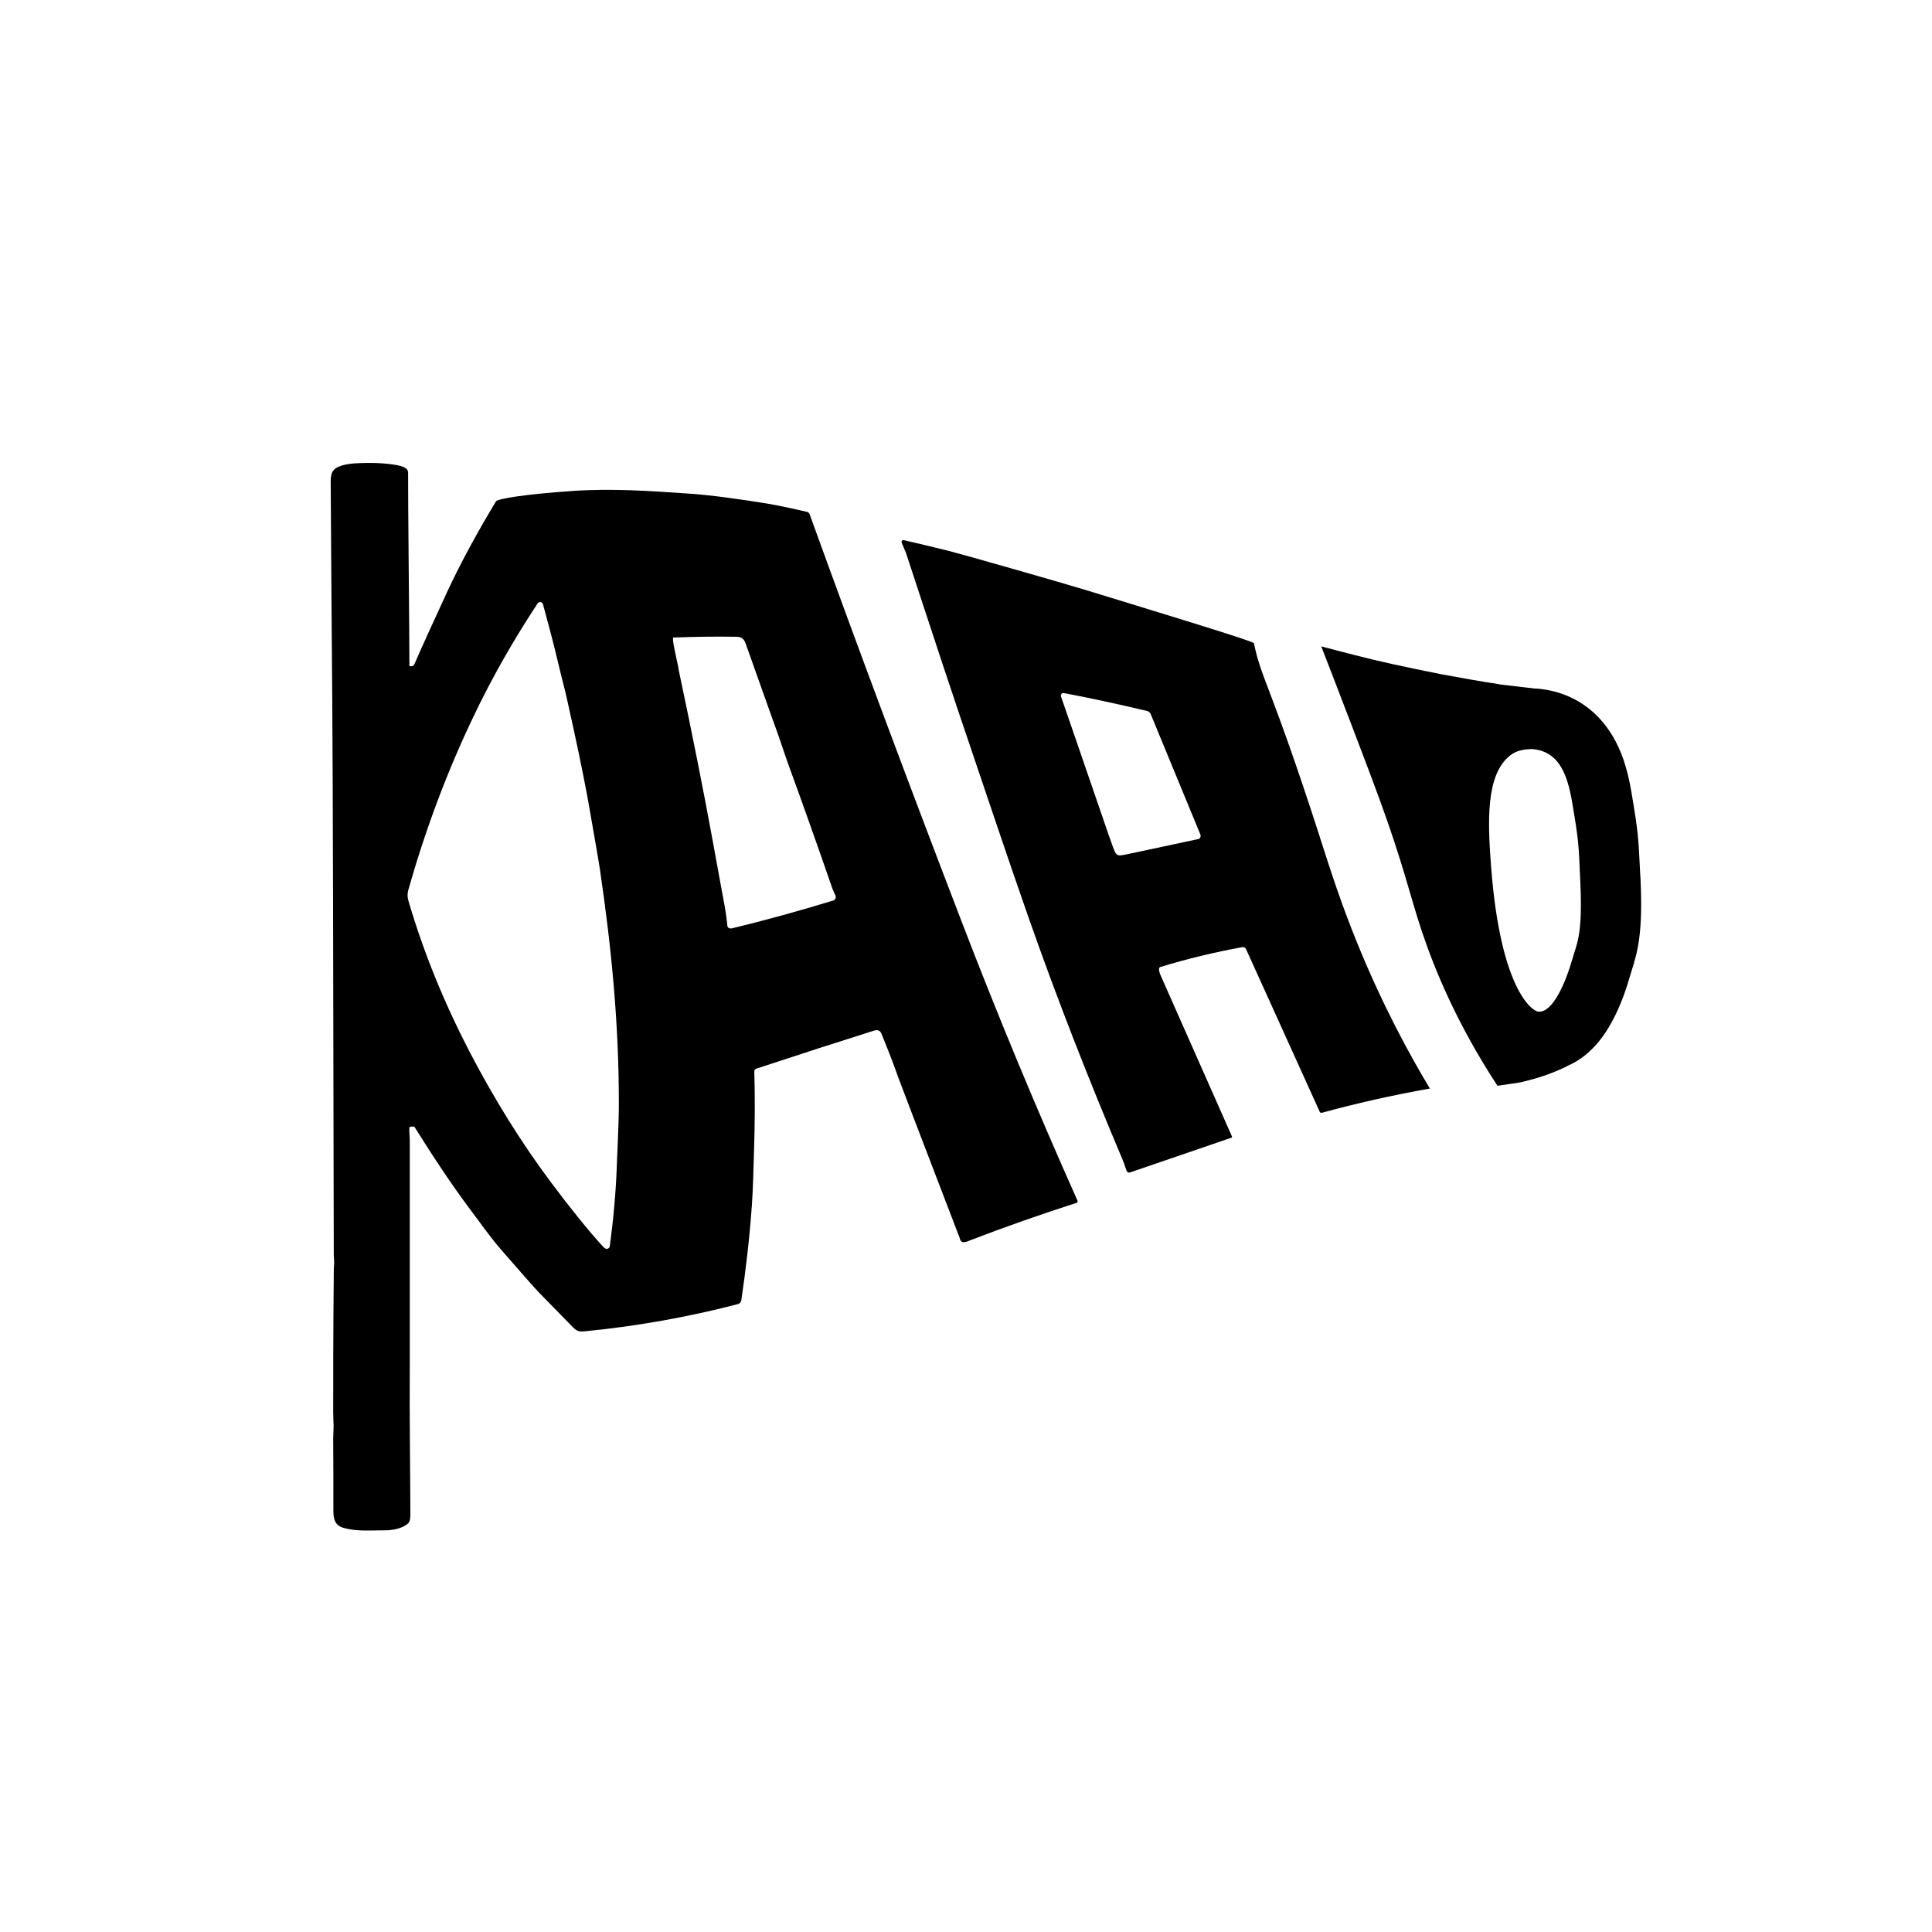<svg viewBox="0 0 1024 1024" version="1.1" xmlns="http://www.w3.org/2000/svg" id="Layer_1">
  
  <path d="M216.8,352.2c0,.5.2.8.7.9.2,0,1.6.3,2.2-1.2,3.5-8.1,9.3-20.9,17.4-38.4,7-15,15.6-30.9,25.8-47.8.7-1.2,14-3.7,40.9-5.5,20.4-1.4,40.3,0,59.5,1.3,6.8.4,14.1,1.2,21.7,2.2,8.3,1.1,15.5,2.2,21.6,3.2,5.9,1,12.9,2.5,21.1,4.4.6.1,1.2.6,1.4,1.2,26.6,73.5,53.4,145.2,80.3,215.2,19.2,50.1,39.8,99.6,61.7,148.7.2.4,0,.9-.4,1.1,0,0,0,0,0,0-19.2,6.2-38.1,12.8-56.5,19.9-1.8.7-4.5,2.2-5.4-.7-.3-1.1-.6-2-.9-2.5-21.2-55.3-31.9-83.2-32.1-83.9-1.2-3.6-4-11.1-8.6-22.4-.7-1.7-2-2.3-4.1-1.6-17.8,5.6-38.6,12.3-62.2,20.1-.7.2-1.1.8-1.1,1.5.4,13.9.3,28.5-.2,43.5-.3,9.2-.4,17.4-1.1,27.5-1.2,16.8-3.1,33.5-5.6,50.3-.2,1-.9,1.8-1.8,2-26.5,6.9-53.5,11.7-81,14.4-3.1.3-4.2,0-6.3-2-4-4.1-10.1-10.3-18.2-18.6-2.3-2.4-9.1-10.1-20.4-23.1-2.5-2.9-5.3-6.5-8.4-10.6-2.4-3.2-5-6.9-8-10.8-8.8-11.8-18.5-26.2-29.1-43.2,0-.1-.2-.2-.3-.2-.3,0-2.4,0-2.4.4-.2,2.2.2,5.1.2,7.3,0,70.9,0,110.7,0,119.3-.2,26.4.2,48,.3,78.5,0,2.4-.3,3.9-1,4.6-2.7,2.8-8.2,3.9-12.1,3.9-8.4,0-15.4.7-22.3-1.3-4.5-1.3-5.4-4.4-5.4-9.1,0-13.1,0-25.9-.1-38.2,0-2.5.4-6.5.1-9.8,0-1-.1-2.3-.1-3.9,0-18,0-42.5.3-73.4,0-2.2,0-3.6.1-4.2.3-2.2-.1-4.3-.1-6.6-.2-130.1-.5-259.6-.8-294.1-.3-37.3-.6-74.4-.8-111.5,0-5.8-.7-9.8,4.6-11.8,2.2-.9,5-1.4,8.1-1.6,8.6-.5,16-.2,22.2.9,2.6.5,6.2,1.4,6.1,4.1-.1,11.1.7,86.4.7,101.9ZM323.2,660.6c1.9-14.3,3.2-28.3,3.7-42.1.4-9.9.6-15.6.7-17.2.2-4.6.4-10.3.4-17.2,0-41.5-3.9-81.7-10-123.1-.4-2.8-1.3-8-2.6-15.5-.5-2.9-1.4-8-2.7-15.5-1.8-10.6-4.7-25.3-8.8-44.1-2.7-12.4-4.3-19.6-4.9-21.7-.3-1.1-2.1-8.3-5.3-21.6-1.3-5.3-3.3-12.7-5.9-22.3-.2-.9-1.1-1.4-2-1.1-.4.1-.7.3-.9.7-12.8,19.4-24.2,39.4-34,60-13.9,29-25.4,59.7-34.5,91.9-.5,1.8-.5,3.6,0,5.4,8.1,27.7,19,54.2,32.4,80.1,13.1,25.2,27.4,48.1,42.8,68.8,10.7,14.3,19.9,25.7,27.6,34.2.5.6,1,1,1.4,1.3.7.5,1.6.4,2.2-.2.2-.2.3-.5.3-.8ZM359.6,354.5c7.3,34.4,13.4,65.1,18.3,92,3.4,18.5,5.4,29.7,6.2,33.8.6,3.5,1.1,6.9,1.4,10.2,0,1,.9,1.7,1.9,1.6,0,0,.2,0,.3,0,17.4-4.2,35.3-9.1,53.9-14.8,1-.3,1.6-1.4,1.3-2.4,0-.1,0-.2-.1-.3-.6-1.2-1.1-2.4-1.6-3.6-8.1-23.4-16.1-46-24-67.6-.7-2-1.5-4.4-2.5-7.3-.8-2.3-1.6-4.8-2.5-7.3-.4-1-6.1-17-17.1-48-.8-2.2-2.3-3.3-4.7-3.3-11.2-.2-22.3,0-33.5.4-1,0,1.5,10.3,2.8,16.6Z"></path>
  <path d="M699.7,444.1c-26.4-81.8-31-83.5-35.1-103.2-.2-1.1-56.7-18.2-90.2-28.5-13.5-4.1-64.4-18.6-71.1-20.3-6.7-1.7-14.8-3.6-24.2-5.8-.2,0-.4,0-.6,0-.5.2-.8.8-.6,1.3.7,1.8,1.6,3.7,2.3,5.5.5,1.4,4.7,14.3,12.7,38.6,8.3,25.4,19.8,59.6,34.4,102.6,6.7,19.9,12.8,37.6,18.2,53,14.5,41.3,31,83.6,49.3,126.9.7,1.7,1.5,3.8,2.3,6.3,0,0,0,0,0,0,.3.8,1.1,1.2,1.9.9l53.7-18.4s0,0,0,0c.3-.2.4-.5.2-.8-.4-1-13-29.3-37.6-84.9-.7-1.5-1-2.7-1-3.7,0-.5.3-1,.8-1.1,14.1-4.3,28.6-7.8,43.4-10.5.8-.1,1.5.3,1.9,1l39.1,86.3c.2.4.7.6,1.1.5,18.5-5.1,37.5-9.3,56.9-12.8.1,0,.2,0,.4,0-10.4-17.3-25.1-43.9-39-78.3-8.1-20-13.5-36.7-19.3-54.8ZM635.2,444.7c-8.5,1.8-20.8,4.4-37,7.9-2.1.5-3.6.7-4.6.8-1.1,0-2-.6-2.7-1.9-.4-.9-1.5-3.8-3.2-8.7-16-46.5-24.4-71.1-25.4-73.8-.1-.3,0-.8.3-1.2.3-.4.7-.5,1.1-.5,13.8,2.6,28.5,5.8,44.2,9.5.9.2,1.7.9,2,1.7l26.4,64c0,0,0,.2,0,.3.2.9-.4,1.8-1.3,2Z"></path>
  <path d="M805.8,559.4c-1.1-6-2.5-8.9-4.2-15.5-1.4-5.2-2.5-10.4-2.7-15.8-.1,0-.3,0-.4,0-18.1,1.9-25.7-24.9-27.9-38-1.2-7.1-1.9-14.2-1.9-21.4,0-7.2.5-14.3,1.6-21.4,1.6-9.8,6-27.3,15.7-34.9.1-1.9.3-3.9.4-5.9.4-5.6.2-11.3.5-16.9.6-8.4,10.1-26.6,7.3-27-6.8-1-22.1-3.7-30.1-5.2-19.2-3.8-34.7-7.2-46.5-10.3-6.5-1.7-11.8-3-17.3-4.5,4.1,10.5,9.9,25.6,16.9,43.9,6.5,17.1,10.6,27.8,13.9,36.9,12.7,34.7,16.1,50.9,22.4,69.9,6.9,20.6,18.6,49.2,40.2,82.2.7-.2,11.8-1.6,13.3-2.1,0-3.2,0-8.1-1.1-14Z"></path>
  <path d="M811.1,397c1.5,0,2.9.2,4.3.5,10.6,2.5,15.3,12.2,17.9,27.9,3.5,20.7,3.4,21.6,4.3,42.1,1.3,28.6-1.9,32.5-4.3,41.1-3.3,11.6-10,27.6-17.4,27.6s-.4,0-.6,0c-3.4-.4-20.1-12.1-25-77-1.8-23.5-2.9-48.6,10.1-58.8,2.9-2.3,6.8-3.3,10.6-3.3M811.1,365h0c-11.2,0-21.9,3.6-30.3,10.1-27.2,21.2-24.3,60.4-22.3,86.4,2.4,31.5,7.7,56.4,16,73.9,3.8,8.1,8.3,14.9,13.4,20,7.1,7.2,15.4,11.5,24,12.4,1.3.1,2.7.2,4,.2,7.1,0,17.8-2,27.7-11.8,3.9-3.8,7.3-8.4,10.5-14.2,5.2-9.3,8.4-19.6,9.9-24.9.2-.7.5-1.6.8-2.6,3.4-10.6,6-20.9,4.7-48.7l-.2-3.3c-.9-18.8-1.1-22-4.6-42.6-2.1-12.5-5.3-22.1-10.1-30-7.4-12.3-18.4-20.5-32-23.7-3.8-.9-7.7-1.3-11.6-1.3h0Z"></path>
  <polygon points="818.2 365.5 789.2 362.1 777.2 371.8 810.9 381.2 818.2 365.5"></polygon>
  <path d="M807,573.4c3.4-.8,7.1-1.8,11-3.1,4.7-1.6,9-3.4,12.6-5.2-8.2-1.2-16.4-2.3-24.6-3.5l-2.4,10.1,3.3,1.8Z"></path>
</svg>